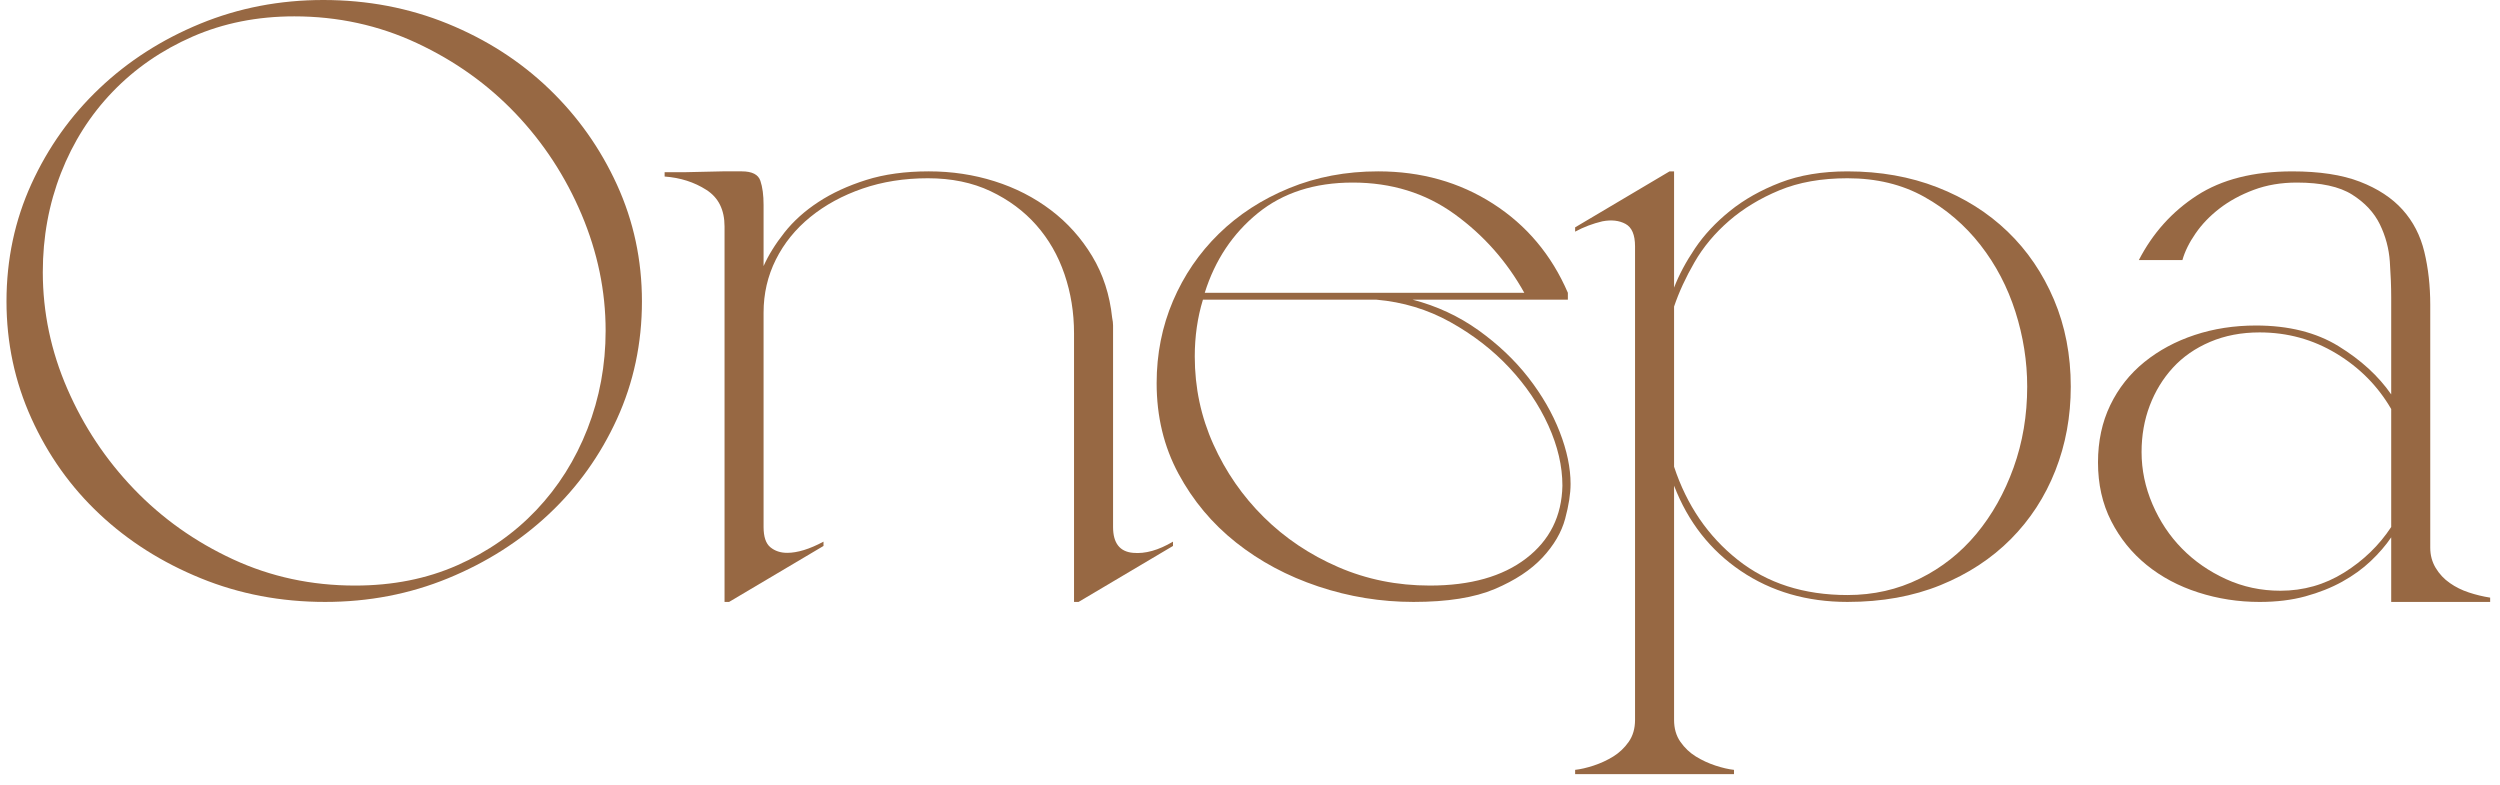 <svg width="191" height="60" viewBox="0 0 191 60" fill="none" xmlns="http://www.w3.org/2000/svg">
<path d="M3.27 20.79C3.27 23.86 3.894 26.832 5.143 29.704C6.391 32.578 8.09 35.132 10.24 37.369C12.39 39.606 14.91 41.393 17.8 42.731C20.689 44.069 23.799 44.737 27.128 44.737C29.994 44.737 32.595 44.222 34.931 43.191C37.264 42.161 39.276 40.757 40.964 38.981C42.651 37.204 43.957 35.132 44.883 32.764C45.807 30.395 46.27 27.895 46.27 25.264C46.27 22.237 45.656 19.277 44.432 16.382C43.206 13.487 41.53 10.921 39.404 8.685C37.276 6.448 34.757 4.65 31.844 3.29C28.931 1.931 25.81 1.25 22.481 1.25C19.661 1.25 17.072 1.766 14.714 2.796C12.356 3.827 10.321 5.231 8.61 7.007C6.899 8.783 5.582 10.856 4.657 13.224C3.732 15.592 3.27 18.115 3.27 20.79ZM24.839 45.987C21.464 45.987 18.296 45.385 15.338 44.178C12.378 42.972 9.8 41.339 7.605 39.277C5.408 37.216 3.675 34.781 2.403 31.974C1.131 29.168 0.496 26.185 0.496 23.027C0.496 19.826 1.131 16.832 2.403 14.046C3.675 11.262 5.408 8.827 7.605 6.744C9.8 4.661 12.367 3.016 15.303 1.809C18.239 0.604 21.372 0 24.701 0C28.075 0 31.242 0.604 34.202 1.809C37.16 3.016 39.739 4.671 41.935 6.777C44.131 8.882 45.864 11.327 47.136 14.112C48.408 16.898 49.044 19.869 49.044 23.027C49.044 26.229 48.408 29.222 47.136 32.007C45.864 34.793 44.131 37.216 41.935 39.277C39.739 41.339 37.172 42.972 34.237 44.178C31.3 45.385 28.168 45.987 24.839 45.987Z" fill="#976843"/>
<path d="M70.89 13.619C69.087 13.619 67.422 13.882 65.896 14.408C64.371 14.935 63.042 15.658 61.909 16.579C60.776 17.5 59.898 18.586 59.273 19.836C58.649 21.086 58.337 22.435 58.337 23.882V40.264C58.337 41.009 58.51 41.524 58.857 41.81C59.204 42.095 59.632 42.237 60.14 42.237C60.927 42.237 61.851 41.952 62.915 41.382V41.711L55.702 45.987H55.355V17.303C55.355 16.03 54.894 15.099 53.968 14.507C53.043 13.915 51.98 13.574 50.777 13.487V13.158H52.234L55.216 13.092H56.673C57.459 13.092 57.933 13.333 58.094 13.816C58.257 14.298 58.337 14.912 58.337 15.658V20.329C58.708 19.495 59.239 18.64 59.932 17.763C60.626 16.886 61.492 16.108 62.533 15.428C63.573 14.747 64.787 14.188 66.174 13.75C67.561 13.312 69.156 13.092 70.959 13.092C72.717 13.092 74.393 13.344 75.988 13.849C77.583 14.353 79.017 15.088 80.288 16.053C81.56 17.017 82.611 18.191 83.443 19.573C84.275 20.954 84.785 22.522 84.969 24.277C85.015 24.495 85.038 24.693 85.038 24.869V25.461V40.264C85.038 41.491 85.548 42.149 86.564 42.237C87.489 42.325 88.506 42.04 89.616 41.382V41.711L82.403 45.987H82.056V25.461C82.056 23.882 81.814 22.379 81.328 20.954C80.843 19.529 80.126 18.279 79.178 17.204C78.231 16.129 77.062 15.263 75.676 14.605C74.288 13.948 72.693 13.619 70.89 13.619Z" fill="#976843"/>
<path d="M116.456 22.369C115.114 19.957 113.335 17.951 111.115 16.349C108.896 14.748 106.306 13.948 103.347 13.948C100.434 13.948 98.018 14.727 96.1 16.283C94.181 17.841 92.828 19.869 92.043 22.369H116.456ZM91.904 22.895C91.488 24.255 91.28 25.702 91.28 27.237C91.28 29.606 91.753 31.843 92.702 33.948C93.649 36.053 94.932 37.906 96.551 39.507C98.169 41.108 100.064 42.38 102.238 43.323C104.41 44.267 106.746 44.737 109.243 44.737C112.34 44.737 114.791 44.046 116.594 42.665C118.398 41.283 119.322 39.431 119.368 37.106C119.368 35.615 119.01 34.079 118.293 32.5C117.576 30.922 116.582 29.452 115.311 28.092C114.039 26.733 112.537 25.571 110.803 24.606C109.069 23.641 107.185 23.071 105.151 22.895H91.904ZM107.925 22.895C109.774 23.378 111.45 24.157 112.953 25.23C114.455 26.306 115.727 27.512 116.768 28.849C117.808 30.187 118.606 31.569 119.16 32.994C119.715 34.419 119.992 35.747 119.992 36.974C119.992 37.72 119.854 38.608 119.576 39.639C119.299 40.67 118.72 41.657 117.843 42.599C116.963 43.543 115.75 44.343 114.202 45C112.652 45.658 110.583 45.987 107.994 45.987C105.497 45.987 103.07 45.593 100.712 44.803C98.354 44.014 96.262 42.895 94.436 41.448C92.609 40.001 91.141 38.247 90.032 36.185C88.922 34.124 88.367 31.821 88.367 29.277C88.367 27.04 88.783 24.946 89.615 22.994C90.448 21.043 91.615 19.332 93.118 17.862C94.62 16.393 96.412 15.23 98.493 14.375C100.574 13.52 102.838 13.092 105.29 13.092C108.572 13.092 111.497 13.915 114.063 15.559C116.629 17.204 118.536 19.474 119.785 22.369V22.895H107.925Z" fill="#976843"/>
<path d="M127.899 35.658C128.87 38.597 130.488 40.966 132.754 42.764C135.019 44.563 137.817 45.461 141.146 45.461C143.133 45.461 144.971 45.045 146.66 44.211C148.347 43.379 149.791 42.237 150.994 40.79C152.196 39.343 153.144 37.655 153.838 35.724C154.531 33.795 154.878 31.734 154.878 29.54C154.878 27.611 154.577 25.703 153.977 23.816C153.375 21.931 152.486 20.231 151.306 18.718C150.127 17.204 148.693 15.977 147.006 15.034C145.318 14.091 143.365 13.619 141.146 13.619C139.157 13.619 137.423 13.926 135.944 14.54C134.464 15.155 133.181 15.933 132.095 16.876C131.008 17.819 130.13 18.872 129.46 20.034C128.789 21.196 128.269 22.326 127.899 23.422V35.658ZM120.34 59.145V58.817C120.756 58.772 121.229 58.662 121.761 58.488C122.292 58.312 122.79 58.082 123.253 57.797C123.714 57.511 124.108 57.139 124.432 56.678C124.755 56.218 124.917 55.659 124.917 55.001V18.817C124.917 17.939 124.674 17.369 124.189 17.106C123.703 16.843 123.114 16.777 122.42 16.909C121.681 17.084 120.987 17.347 120.34 17.698V17.369L127.553 13.093H127.899V21.974C128.269 21.01 128.801 20.012 129.495 18.981C130.188 17.951 131.078 16.997 132.165 16.119C133.251 15.242 134.534 14.519 136.014 13.948C137.493 13.378 139.204 13.093 141.146 13.093C143.643 13.093 145.931 13.499 148.012 14.31C150.093 15.122 151.884 16.25 153.387 17.698C154.889 19.145 156.068 20.878 156.924 22.895C157.779 24.913 158.207 27.129 158.207 29.54C158.207 31.821 157.814 33.959 157.028 35.955C156.241 37.951 155.109 39.694 153.63 41.185C152.149 42.676 150.358 43.849 148.254 44.705C146.15 45.56 143.781 45.987 141.146 45.987C138.048 45.987 135.331 45.198 132.997 43.619C130.662 42.04 128.962 39.869 127.899 37.106V55.001C127.899 55.659 128.061 56.218 128.385 56.678C128.708 57.139 129.101 57.511 129.564 57.797C130.026 58.082 130.523 58.312 131.055 58.488C131.586 58.662 132.061 58.772 132.477 58.817V59.145H120.34Z" fill="#976843"/>
<path d="M182.688 31.251C181.671 29.497 180.272 28.083 178.492 27.007C176.712 25.933 174.758 25.396 172.632 25.396C171.245 25.396 169.985 25.637 168.852 26.119C167.719 26.602 166.772 27.26 166.009 28.093C165.246 28.926 164.656 29.892 164.24 30.988C163.824 32.084 163.616 33.269 163.616 34.54C163.616 35.9 163.893 37.227 164.448 38.521C165.003 39.815 165.754 40.944 166.702 41.909C167.649 42.874 168.771 43.652 170.066 44.244C171.36 44.837 172.747 45.132 174.227 45.132C175.984 45.132 177.602 44.672 179.082 43.751C180.561 42.83 181.763 41.668 182.688 40.264V31.251ZM175.129 13.093C177.209 13.093 178.931 13.356 180.296 13.882C181.659 14.409 182.746 15.122 183.555 16.02C184.364 16.92 184.919 17.994 185.22 19.244C185.52 20.494 185.671 21.843 185.671 23.29V41.843C185.671 42.413 185.809 42.928 186.086 43.389C186.364 43.849 186.722 44.234 187.162 44.54C187.6 44.848 188.086 45.089 188.618 45.264C189.149 45.44 189.693 45.572 190.248 45.659V45.988H182.688V41.053C182.272 41.668 181.752 42.271 181.128 42.863C180.504 43.455 179.775 43.981 178.943 44.442C178.111 44.902 177.175 45.275 176.134 45.56C175.094 45.846 173.926 45.988 172.632 45.988C171.013 45.988 169.453 45.747 167.951 45.264C166.448 44.782 165.13 44.08 163.998 43.159C162.864 42.238 161.962 41.119 161.293 39.804C160.622 38.488 160.287 36.997 160.287 35.33C160.287 33.707 160.599 32.249 161.223 30.955C161.847 29.662 162.714 28.565 163.824 27.665C164.934 26.767 166.217 26.076 167.673 25.593C169.129 25.111 170.69 24.869 172.355 24.869C174.852 24.869 176.955 25.396 178.666 26.448C180.376 27.501 181.717 28.729 182.688 30.132V22.698C182.688 21.909 182.654 21.01 182.584 20.001C182.515 18.992 182.26 18.038 181.821 17.139C181.382 16.24 180.677 15.484 179.706 14.869C178.735 14.255 177.325 13.948 175.475 13.948C174.273 13.948 173.175 14.135 172.181 14.507C171.187 14.88 170.32 15.352 169.581 15.922C168.84 16.492 168.228 17.128 167.743 17.83C167.257 18.532 166.921 19.211 166.737 19.869H163.408C164.471 17.808 165.95 16.163 167.847 14.935C169.742 13.707 172.17 13.093 175.129 13.093Z" fill="#976843"/>
</svg>

